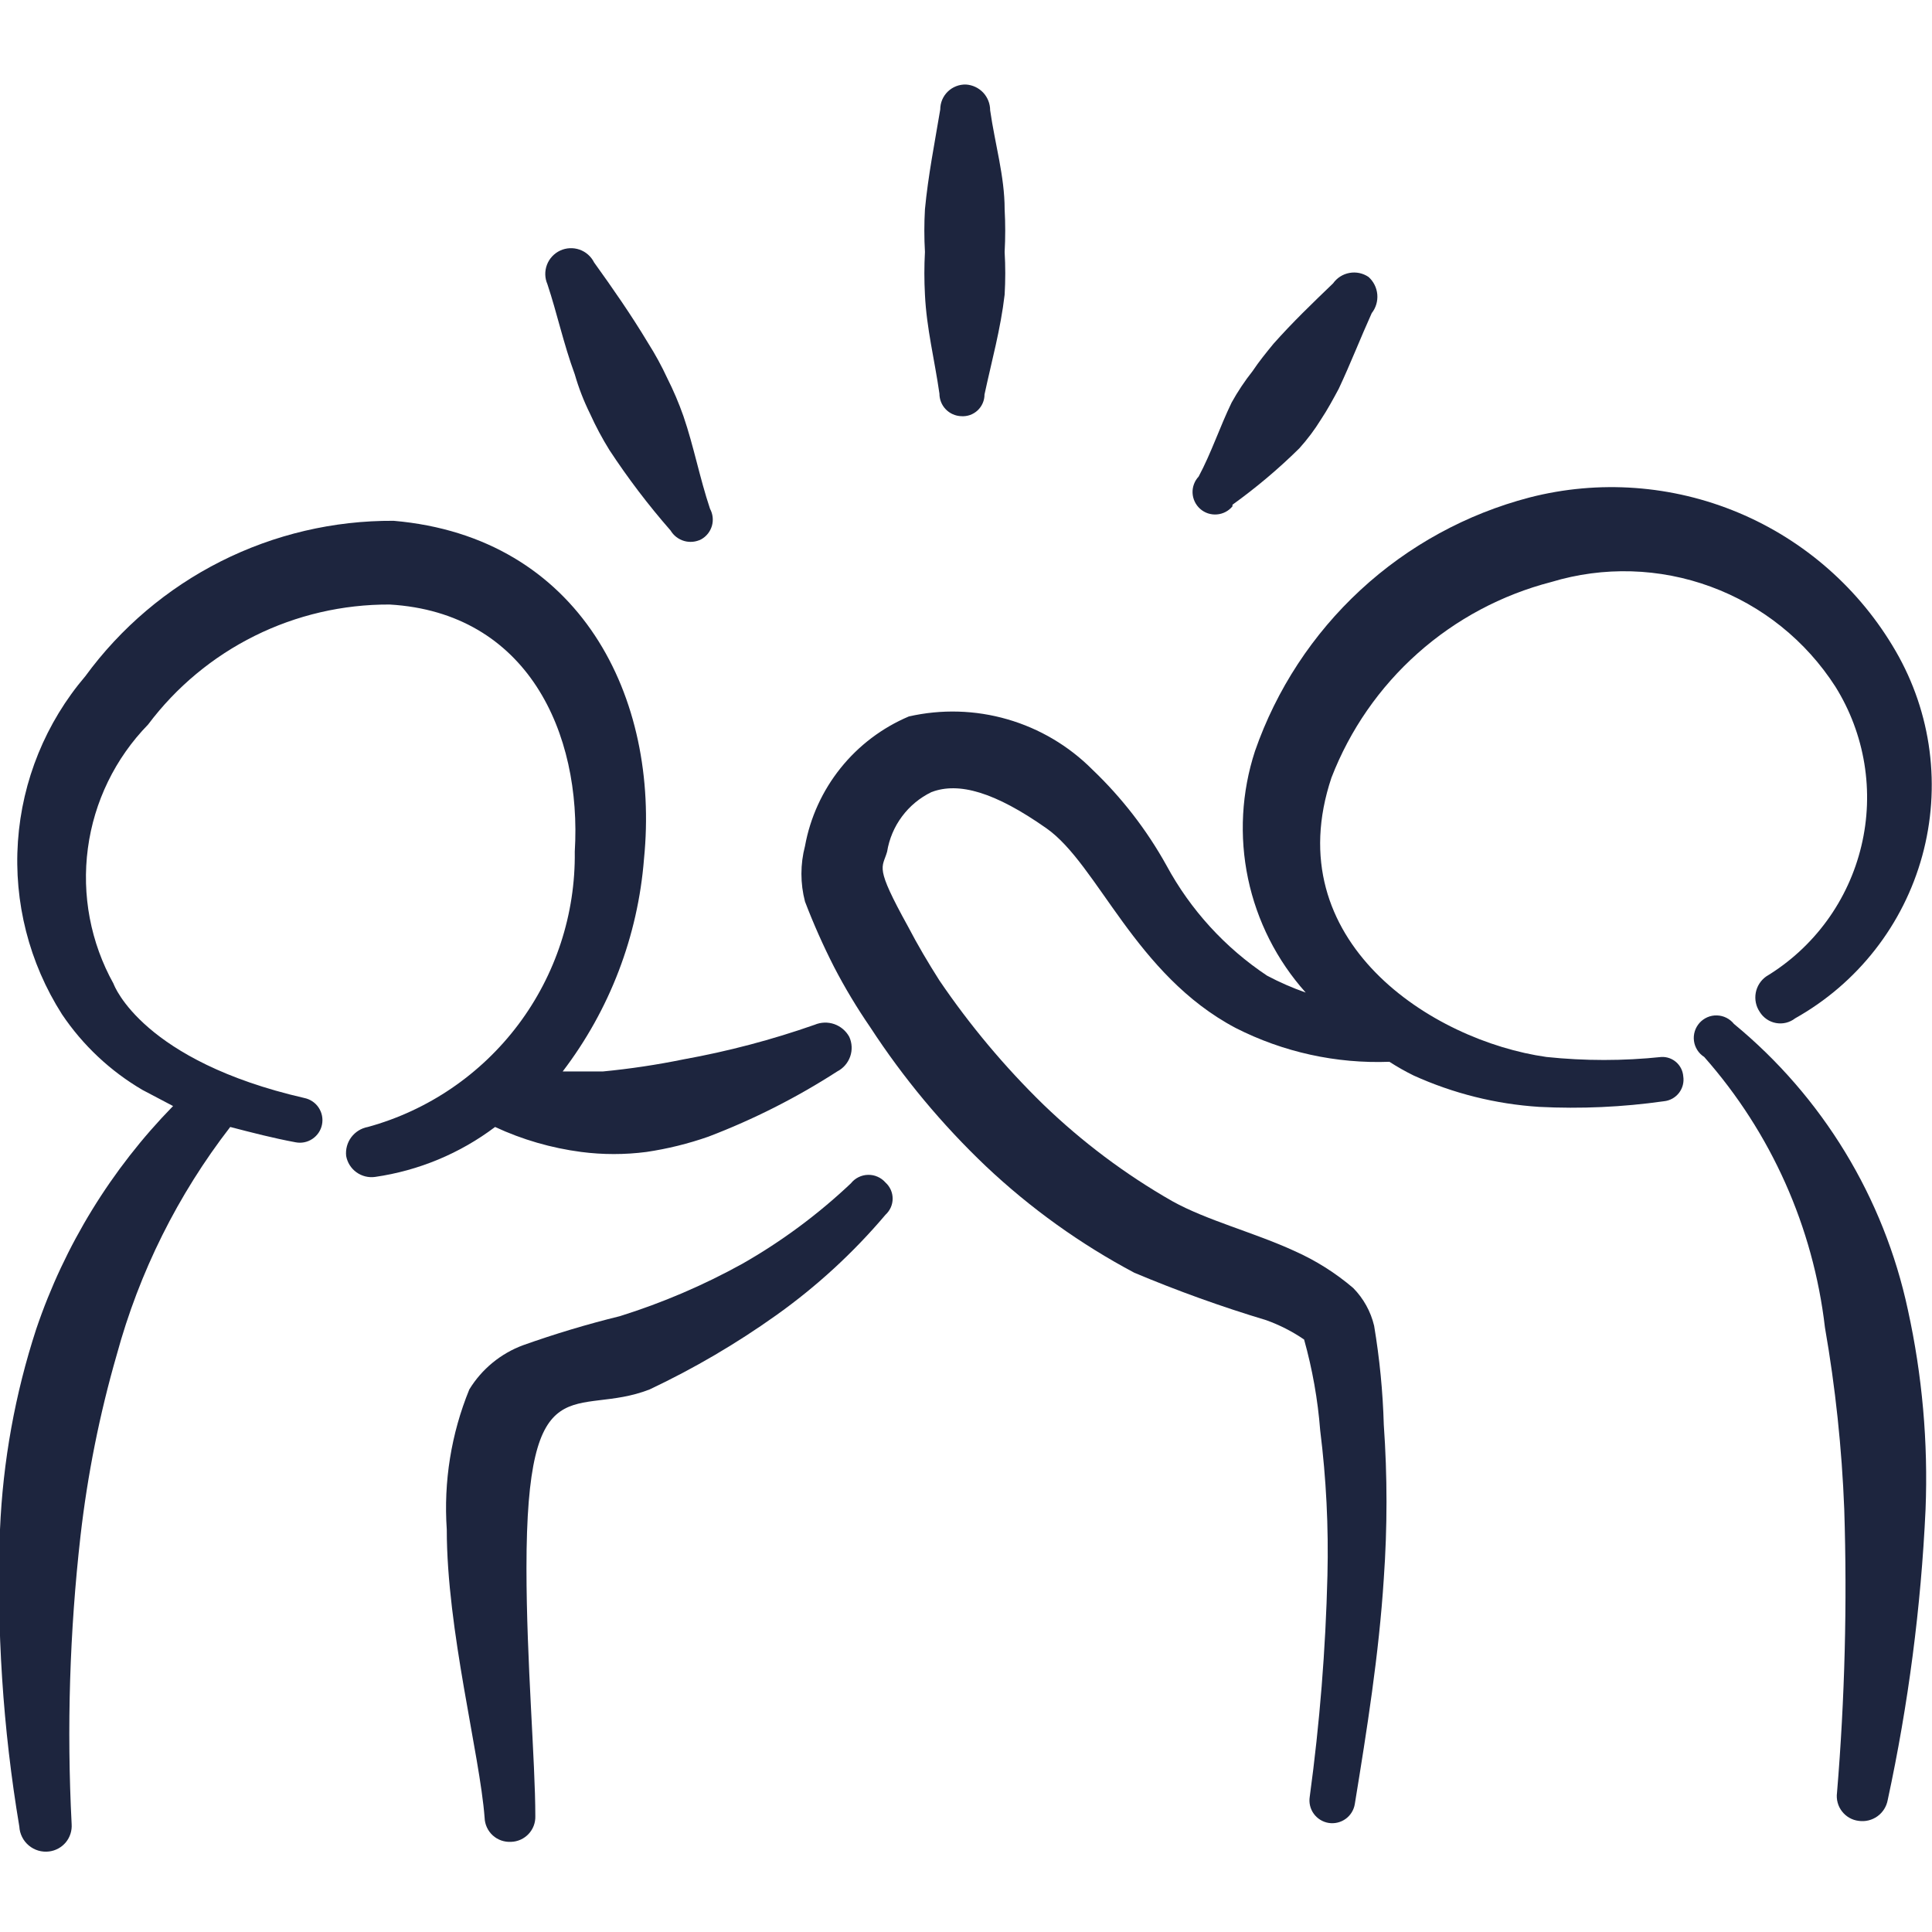 <svg width="60" height="60" viewBox="0 0 60 60" fill="none" xmlns="http://www.w3.org/2000/svg">
<g clip-path="url(#clip0_174_209)">
<path fill-rule="evenodd" clip-rule="evenodd" d="M18.05 35.775C18.722 35.862 19.403 35.862 20.075 35.775C20.73 35.678 21.375 35.519 22 35.3C23.4 34.766 24.741 34.087 26 33.275C26.189 33.178 26.333 33.012 26.403 32.812C26.473 32.612 26.463 32.393 26.375 32.2C26.274 32.015 26.108 31.875 25.91 31.805C25.711 31.736 25.494 31.743 25.3 31.825C23.972 32.291 22.61 32.65 21.225 32.9C20.399 33.069 19.564 33.194 18.725 33.275H17.475C18.934 31.363 19.811 29.072 20 26.674C20.5 21.674 18.025 16.674 12.225 16.174C10.361 16.163 8.521 16.595 6.856 17.434C5.192 18.273 3.75 19.495 2.65 21C1.421 22.442 0.688 24.24 0.557 26.13C0.426 28.02 0.906 29.902 1.925 31.5C2.571 32.461 3.426 33.264 4.425 33.849L5.375 34.349C3.457 36.31 2.005 38.677 1.125 41.275C0.468 43.289 0.09 45.383 8.09133e-06 47.499C-0.112 50.587 0.089 53.678 0.6 56.724C0.606 56.838 0.635 56.948 0.686 57.049C0.736 57.151 0.807 57.24 0.894 57.313C0.981 57.386 1.082 57.44 1.19 57.472C1.299 57.504 1.413 57.513 1.525 57.499C1.728 57.474 1.914 57.372 2.045 57.214C2.175 57.056 2.239 56.854 2.225 56.65C2.071 53.664 2.163 50.67 2.5 47.7C2.718 45.797 3.094 43.915 3.625 42.075C4.324 39.508 5.522 37.104 7.15 34.999C7.825 35.175 8.5 35.349 9.175 35.474C9.357 35.511 9.547 35.474 9.701 35.37C9.856 35.267 9.964 35.107 10 34.925C10.037 34.742 9.999 34.553 9.896 34.398C9.793 34.243 9.632 34.136 9.45 34.099C4.45 32.95 3.55 30.625 3.525 30.549C2.814 29.271 2.535 27.797 2.729 26.346C2.922 24.896 3.579 23.547 4.6 22.5C5.473 21.337 6.606 20.395 7.908 19.748C9.211 19.101 10.646 18.768 12.1 18.774C16.375 19.024 18.075 22.75 17.85 26.45C17.875 28.384 17.258 30.273 16.096 31.82C14.933 33.367 13.291 34.486 11.425 34.999C11.22 35.036 11.036 35.15 10.91 35.317C10.785 35.484 10.728 35.692 10.75 35.9C10.787 36.103 10.901 36.285 11.069 36.406C11.237 36.527 11.445 36.579 11.65 36.55C13.002 36.355 14.284 35.822 15.375 34.999C16.222 35.393 17.124 35.654 18.05 35.775Z" fill="#1D253E"/>
<path fill-rule="evenodd" clip-rule="evenodd" d="M26.425 36.75C25.404 37.715 24.271 38.555 23.05 39.25C21.841 39.918 20.568 40.463 19.25 40.875C18.236 41.124 17.234 41.425 16.25 41.775C15.553 42.031 14.963 42.516 14.575 43.15C14.012 44.527 13.773 46.015 13.875 47.5C13.875 50.625 14.9 54.475 15.05 56.45C15.053 56.554 15.077 56.656 15.121 56.751C15.164 56.845 15.226 56.93 15.303 57C15.38 57.07 15.471 57.124 15.569 57.158C15.667 57.192 15.771 57.206 15.875 57.2C15.977 57.197 16.077 57.173 16.17 57.131C16.263 57.089 16.346 57.029 16.416 56.955C16.485 56.881 16.54 56.794 16.576 56.698C16.612 56.603 16.628 56.502 16.625 56.4C16.625 54.7 16.35 51.575 16.35 48.7C16.35 42.225 17.875 44.05 20.175 43.15C21.549 42.501 22.863 41.731 24.1 40.85C25.36 39.954 26.502 38.904 27.5 37.725C27.57 37.661 27.625 37.584 27.664 37.498C27.702 37.412 27.722 37.319 27.722 37.225C27.722 37.13 27.702 37.037 27.664 36.951C27.625 36.865 27.57 36.788 27.5 36.725C27.433 36.648 27.349 36.586 27.255 36.545C27.161 36.503 27.059 36.483 26.957 36.486C26.854 36.488 26.753 36.513 26.661 36.559C26.57 36.604 26.489 36.669 26.425 36.75Z" fill="#1D253E"/>
<path fill-rule="evenodd" clip-rule="evenodd" d="M51.6 32.825C50.412 32.95 49.213 32.95 48.025 32.825C44.475 32.325 39.65 29.225 41.35 24.15C41.923 22.668 42.841 21.344 44.028 20.288C45.215 19.231 46.637 18.473 48.175 18.075C49.799 17.583 51.54 17.634 53.132 18.221C54.725 18.807 56.083 19.897 57 21.325C57.456 22.056 57.761 22.869 57.9 23.719C58.038 24.569 58.007 25.437 57.806 26.274C57.606 27.112 57.242 27.901 56.735 28.596C56.227 29.292 55.587 29.879 54.85 30.325C54.68 30.446 54.563 30.629 54.526 30.834C54.489 31.04 54.533 31.252 54.65 31.425C54.705 31.515 54.779 31.592 54.866 31.652C54.953 31.712 55.051 31.752 55.155 31.771C55.259 31.79 55.366 31.787 55.468 31.762C55.571 31.736 55.667 31.69 55.75 31.625C56.709 31.087 57.553 30.364 58.23 29.498C58.908 28.632 59.406 27.64 59.697 26.579C59.988 25.518 60.065 24.41 59.924 23.319C59.783 22.229 59.426 21.177 58.875 20.225C57.761 18.296 56.045 16.785 53.991 15.923C51.937 15.061 49.657 14.895 47.5 15.45C45.542 15.962 43.739 16.948 42.253 18.321C40.766 19.695 39.64 21.413 38.975 23.325C38.557 24.604 38.483 25.969 38.759 27.286C39.036 28.602 39.653 29.823 40.55 30.825C40.137 30.68 39.736 30.505 39.35 30.3C38.044 29.431 36.971 28.255 36.225 26.875C35.613 25.773 34.837 24.77 33.925 23.9C33.193 23.165 32.285 22.627 31.288 22.339C30.291 22.05 29.237 22.02 28.225 22.25C27.396 22.601 26.667 23.152 26.104 23.855C25.541 24.558 25.161 25.389 25 26.275C24.852 26.84 24.852 27.435 25 28C25.264 28.691 25.564 29.366 25.9 30.025C26.236 30.673 26.612 31.299 27.025 31.9C28.052 33.477 29.261 34.929 30.625 36.225C32.004 37.526 33.551 38.635 35.225 39.525C36.565 40.089 37.933 40.581 39.325 41C39.741 41.149 40.136 41.351 40.5 41.6C40.758 42.523 40.926 43.469 41 44.425C41.187 45.917 41.262 47.422 41.225 48.925C41.169 51.225 40.985 53.52 40.675 55.8C40.645 55.986 40.69 56.176 40.8 56.328C40.911 56.48 41.077 56.583 41.263 56.613C41.448 56.642 41.638 56.597 41.79 56.487C41.943 56.377 42.045 56.211 42.075 56.025C42.45 53.725 42.825 51.375 42.975 49.025C43.087 47.435 43.087 45.84 42.975 44.25C42.946 43.219 42.845 42.192 42.675 41.175C42.57 40.731 42.345 40.325 42.025 40C41.475 39.531 40.861 39.144 40.2 38.85C38.95 38.275 37.475 37.9 36.4 37.3C34.947 36.47 33.604 35.462 32.4 34.3C31.198 33.128 30.118 31.838 29.175 30.45C28.825 29.9 28.5 29.35 28.2 28.775C27.15 26.875 27.4 26.975 27.55 26.45C27.614 26.054 27.772 25.679 28.012 25.357C28.251 25.035 28.564 24.776 28.925 24.6C29.775 24.275 30.9 24.6 32.5 25.725C34.1 26.85 35.25 30.275 38.375 31.925C39.851 32.676 41.495 33.037 43.15 32.975C43.391 33.131 43.642 33.273 43.9 33.4C45.131 33.958 46.452 34.288 47.8 34.375C49.094 34.441 50.392 34.382 51.675 34.2C51.766 34.191 51.855 34.163 51.935 34.119C52.015 34.075 52.086 34.014 52.142 33.942C52.198 33.869 52.239 33.786 52.262 33.697C52.285 33.608 52.289 33.516 52.275 33.425C52.262 33.257 52.185 33.101 52.059 32.989C51.933 32.877 51.768 32.818 51.6 32.825Z" fill="#1D253E"/>
<path fill-rule="evenodd" clip-rule="evenodd" d="M53.85 31.799C53.787 31.72 53.707 31.655 53.616 31.609C53.525 31.563 53.425 31.538 53.324 31.535C53.222 31.531 53.121 31.55 53.027 31.59C52.934 31.63 52.85 31.69 52.782 31.765C52.714 31.841 52.663 31.93 52.633 32.027C52.603 32.125 52.594 32.227 52.608 32.328C52.621 32.429 52.657 32.525 52.712 32.611C52.766 32.697 52.839 32.77 52.925 32.824C55.003 35.176 56.312 38.107 56.675 41.224C57.001 43.092 57.201 44.98 57.275 46.874C57.368 49.81 57.293 52.748 57.05 55.674C57.036 55.776 57.042 55.88 57.069 55.979C57.095 56.079 57.141 56.172 57.204 56.253C57.267 56.335 57.345 56.403 57.435 56.454C57.524 56.505 57.623 56.537 57.725 56.549C57.93 56.578 58.138 56.527 58.306 56.406C58.474 56.285 58.588 56.103 58.625 55.899C59.266 52.929 59.659 49.91 59.8 46.874C59.882 44.793 59.698 42.709 59.25 40.674C58.504 37.191 56.6 34.063 53.85 31.799Z" fill="#1D253E"/>
<path fill-rule="evenodd" clip-rule="evenodd" d="M17.85 11.625C17.971 12.047 18.13 12.457 18.325 12.85C18.5 13.238 18.701 13.614 18.925 13.975C19.5 14.851 20.135 15.687 20.825 16.475C20.919 16.633 21.07 16.749 21.246 16.8C21.422 16.851 21.611 16.833 21.775 16.75C21.937 16.661 22.057 16.51 22.109 16.332C22.16 16.154 22.139 15.963 22.05 15.8C21.725 14.825 21.55 13.875 21.225 12.925C21.084 12.523 20.917 12.131 20.725 11.75C20.55 11.371 20.349 11.003 20.125 10.65C19.6 9.775 19.025 8.95 18.45 8.15C18.357 7.964 18.195 7.821 17.998 7.752C17.801 7.684 17.585 7.694 17.396 7.782C17.208 7.87 17.06 8.028 16.986 8.223C16.912 8.418 16.917 8.634 17 8.825C17.3 9.725 17.5 10.675 17.85 11.625Z" fill="#1D253E"/>
<path fill-rule="evenodd" clip-rule="evenodd" d="M29.175 12.225C29.175 12.406 29.245 12.581 29.371 12.711C29.497 12.842 29.669 12.918 29.85 12.925C29.943 12.932 30.036 12.919 30.124 12.889C30.211 12.858 30.292 12.809 30.36 12.746C30.428 12.682 30.482 12.606 30.519 12.52C30.556 12.435 30.575 12.343 30.575 12.25C30.8 11.2 31.075 10.225 31.2 9.15C31.226 8.709 31.226 8.266 31.2 7.825C31.224 7.384 31.224 6.941 31.2 6.5C31.2 5.475 30.9 4.475 30.75 3.425C30.75 3.221 30.673 3.025 30.534 2.876C30.394 2.728 30.203 2.638 30 2.625C29.896 2.622 29.793 2.639 29.696 2.677C29.599 2.714 29.51 2.771 29.436 2.843C29.361 2.915 29.302 3.002 29.261 3.097C29.221 3.193 29.2 3.296 29.2 3.4C29.025 4.45 28.825 5.45 28.725 6.5C28.7 6.941 28.7 7.384 28.725 7.825C28.701 8.266 28.701 8.709 28.725 9.15C28.775 10.2 29.025 11.175 29.175 12.225Z" fill="#1D253E"/>
<path fill-rule="evenodd" clip-rule="evenodd" d="M38.275 15.675C39.011 15.146 39.705 14.561 40.35 13.925C40.602 13.646 40.828 13.345 41.025 13.025C41.225 12.725 41.4 12.4 41.575 12.075C41.95 11.275 42.25 10.5 42.6 9.725C42.73 9.56 42.791 9.352 42.773 9.143C42.754 8.934 42.657 8.739 42.5 8.6C42.327 8.483 42.115 8.438 41.909 8.476C41.704 8.513 41.521 8.629 41.4 8.8C40.75 9.425 40.15 10 39.55 10.675C39.325 10.95 39.1 11.225 38.9 11.525C38.657 11.832 38.44 12.158 38.25 12.5C37.875 13.275 37.625 14.05 37.225 14.8C37.161 14.868 37.111 14.949 37.079 15.037C37.046 15.125 37.032 15.218 37.036 15.312C37.041 15.406 37.064 15.497 37.105 15.582C37.145 15.666 37.203 15.742 37.273 15.804C37.343 15.866 37.425 15.913 37.514 15.943C37.603 15.972 37.697 15.984 37.791 15.976C37.884 15.969 37.975 15.943 38.058 15.9C38.142 15.857 38.215 15.797 38.275 15.725V15.675Z" fill="#1D253E"/>
</g>
<defs>
<clipPath id="clip0_174_209">
<rect width="60" height="60" fill="white"/>
</clipPath>
</defs>
</svg>
